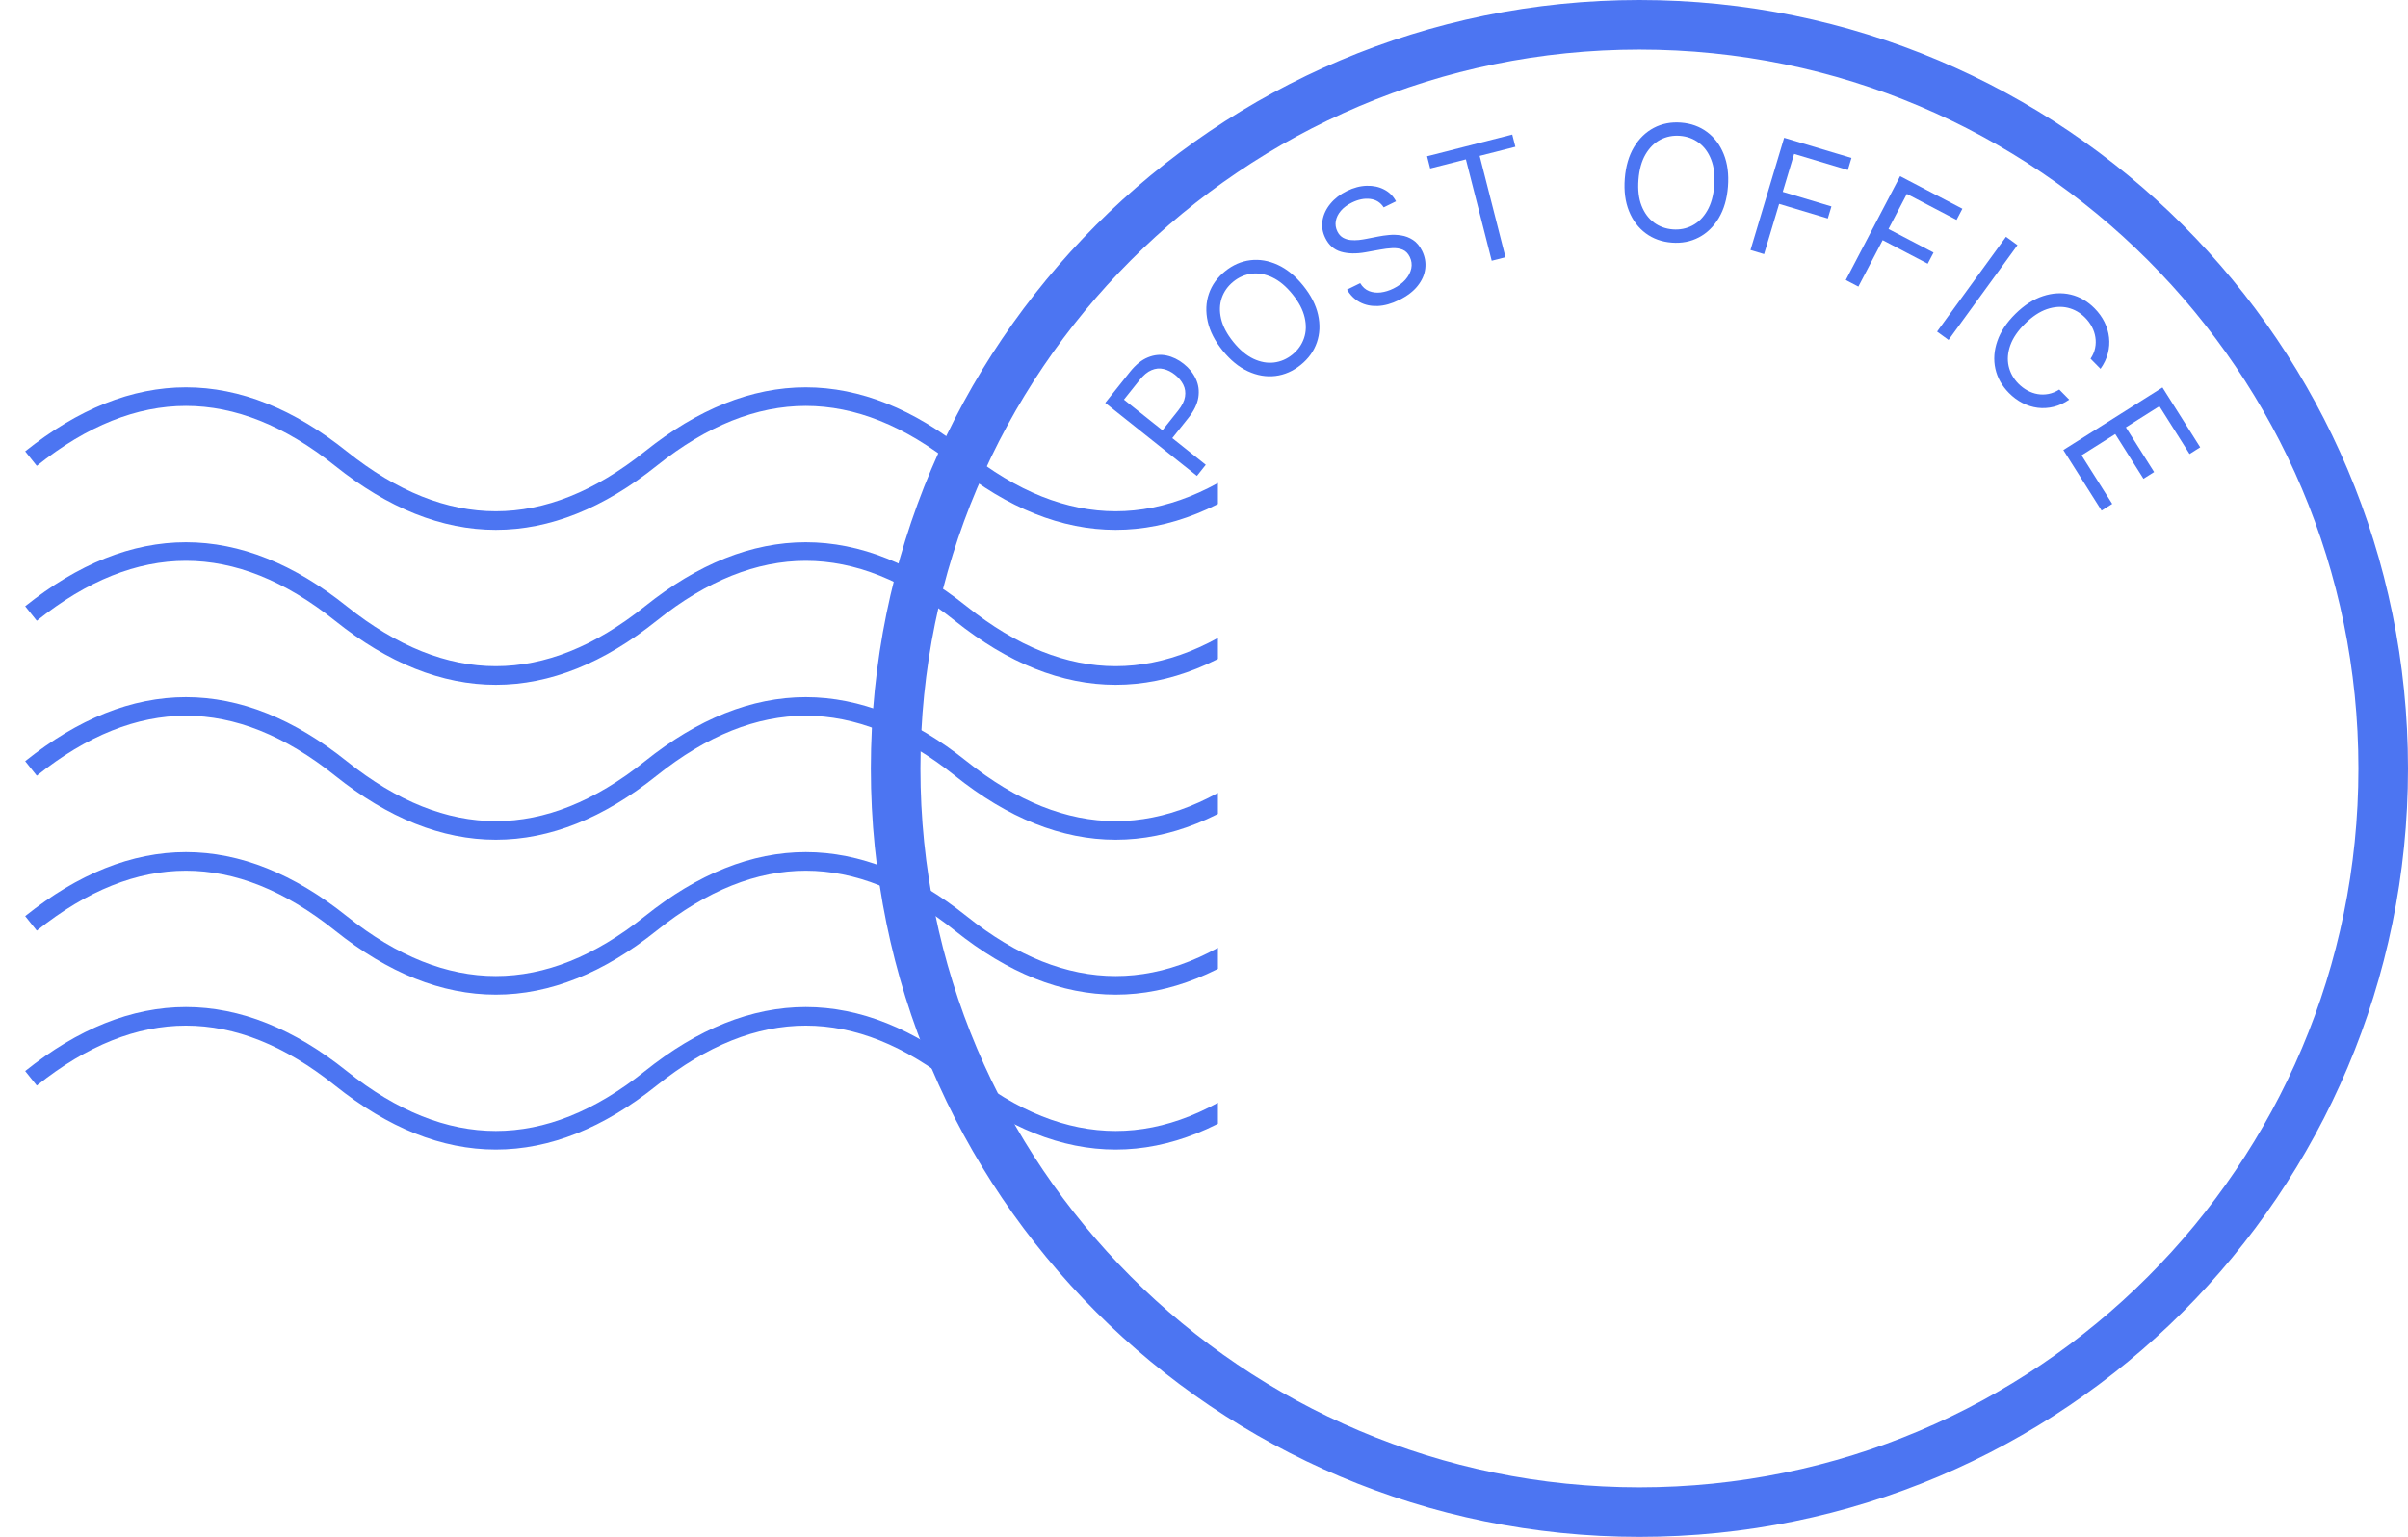 <svg width="777" height="496" viewBox="0 0 777 496" fill="none" xmlns="http://www.w3.org/2000/svg">
<g clip-path="url(#clip0_175_9767)">
<path d="M10 148C43.333 121.333 76.667 121.333 110 148C143.333 174.667 176.667 174.667 210 148C243.333 121.333 276.667 121.333 310 148C343.333 174.667 376.667 174.667 410 148C443.333 121.333 476.667 121.333 510 148C543.333 174.667 576.667 174.667 610 148C643.333 121.333 676.667 121.333 710 148C743.333 174.667 776.667 174.667 810 148C843.333 121.333 876.667 121.333 910 148C943.333 174.667 976.667 174.667 1010 148" stroke="#4C75F2" stroke-width="6"/>
<path d="M10 198C43.333 171.333 76.667 171.333 110 198C143.333 224.667 176.667 224.667 210 198C243.333 171.333 276.667 171.333 310 198C343.333 224.667 376.667 224.667 410 198C443.333 171.333 476.667 171.333 510 198C543.333 224.667 576.667 224.667 610 198C643.333 171.333 676.667 171.333 710 198C743.333 224.667 776.667 224.667 810 198C843.333 171.333 876.667 171.333 910 198C943.333 224.667 976.667 224.667 1010 198" stroke="#4C75F2" stroke-width="6"/>
<path d="M10 248C43.333 221.333 76.667 221.333 110 248C143.333 274.667 176.667 274.667 210 248C243.333 221.333 276.667 221.333 310 248C343.333 274.667 376.667 274.667 410 248C443.333 221.333 476.667 221.333 510 248C543.333 274.667 576.667 274.667 610 248C643.333 221.333 676.667 221.333 710 248C743.333 274.667 776.667 274.667 810 248C843.333 221.333 876.667 221.333 910 248C943.333 274.667 976.667 274.667 1010 248" stroke="#4C75F2" stroke-width="6"/>
<path d="M10 298C43.333 271.333 76.667 271.333 110 298C143.333 324.667 176.667 324.667 210 298C243.333 271.333 276.667 271.333 310 298C343.333 324.667 376.667 324.667 410 298C443.333 271.333 476.667 271.333 510 298C543.333 324.667 576.667 324.667 610 298C643.333 271.333 676.667 271.333 710 298C743.333 324.667 776.667 324.667 810 298C843.333 271.333 876.667 271.333 910 298C943.333 324.667 976.667 324.667 1010 298" stroke="#4C75F2" stroke-width="6"/>
<path d="M10 348C43.333 321.333 76.667 321.333 110 348C143.333 374.667 176.667 374.667 210 348C243.333 321.333 276.667 321.333 310 348C343.333 374.667 376.667 374.667 410 348C443.333 321.333 476.667 321.333 510 348C543.333 374.667 576.667 374.667 610 348C643.333 321.333 676.667 321.333 710 348C743.333 374.667 776.667 374.667 810 348C843.333 321.333 876.667 321.333 910 348C943.333 374.667 976.667 374.667 1010 348" stroke="#4C75F2" stroke-width="6"/>
</g>
<path d="M769 248C769 380.548 661.548 488 529 488C396.452 488 289 380.548 289 248C289 115.452 396.452 8 529 8C661.548 8 769 115.452 769 248Z" stroke="#4C75F2" stroke-width="16"/>
<path d="M386.217 153.582L356.637 130.018L364.599 120.024C366.448 117.703 368.378 116.14 370.389 115.334C372.398 114.511 374.395 114.307 376.378 114.722C378.361 115.137 380.224 116.038 381.966 117.427C383.709 118.815 385.009 120.433 385.867 122.281C386.732 124.119 387.002 126.112 386.675 128.26C386.339 130.401 385.255 132.622 383.422 134.923L377.715 142.087L374.537 139.556L380.152 132.507C381.418 130.919 382.16 129.424 382.378 128.024C382.596 126.624 382.411 125.335 381.822 124.158C381.231 122.963 380.343 121.894 379.159 120.951C377.975 120.007 376.739 119.385 375.452 119.084C374.173 118.773 372.881 118.893 371.577 119.444C370.263 119.987 368.966 121.062 367.685 122.67L362.668 128.968L389.071 150L386.217 153.582Z" fill="#4C75F2"/>
<path d="M420.484 92.153C422.992 95.254 424.599 98.387 425.306 101.552C426.012 104.717 425.885 107.701 424.923 110.506C423.96 113.31 422.225 115.726 419.717 117.754C417.209 119.782 414.483 120.973 411.54 121.327C408.596 121.681 405.651 121.181 402.704 119.827C399.758 118.473 397.03 116.246 394.522 113.144C392.015 110.043 390.407 106.91 389.701 103.745C388.994 100.58 389.122 97.595 390.084 94.791C391.046 91.987 392.781 89.57 395.289 87.543C397.797 85.515 400.523 84.324 403.466 83.97C406.41 83.616 409.355 84.116 412.302 85.47C415.249 86.823 417.976 89.051 420.484 92.153ZM417.038 94.939C414.979 92.393 412.815 90.588 410.546 89.525C408.288 88.454 406.072 88.054 403.899 88.323C401.735 88.584 399.763 89.434 397.982 90.874C396.202 92.314 394.953 94.068 394.235 96.136C393.526 98.197 393.455 100.448 394.019 102.889C394.593 105.322 395.91 107.811 397.969 110.358C400.028 112.904 402.186 114.713 404.445 115.783C406.714 116.846 408.93 117.247 411.093 116.986C413.266 116.717 415.243 115.863 417.024 114.423C418.804 112.983 420.049 111.233 420.757 109.172C421.475 107.103 421.547 104.853 420.973 102.42C420.408 99.979 419.097 97.485 417.038 94.939Z" fill="#4C75F2"/>
<path d="M446.486 66.926C445.463 65.344 444.016 64.435 442.146 64.201C440.276 63.966 438.313 64.353 436.257 65.361C434.754 66.098 433.558 66.987 432.669 68.026C431.791 69.06 431.246 70.157 431.033 71.317C430.832 72.471 430.997 73.59 431.528 74.674C431.973 75.58 432.57 76.253 433.321 76.694C434.078 77.118 434.904 77.378 435.801 77.473C436.692 77.557 437.581 77.552 438.469 77.46C439.35 77.357 440.147 77.234 440.858 77.09L444.762 76.328C445.76 76.126 446.901 75.964 448.185 75.842C449.479 75.714 450.798 75.76 452.139 75.979C453.487 76.182 454.755 76.671 455.944 77.445C457.132 78.22 458.117 79.403 458.898 80.995C459.798 82.829 460.13 84.723 459.895 86.676C459.671 88.623 458.855 90.483 457.449 92.256C456.053 94.024 454.051 95.547 451.443 96.827C449.011 98.019 446.713 98.659 444.549 98.748C442.395 98.83 440.466 98.419 438.761 97.514C437.067 96.604 435.698 95.252 434.654 93.461L438.899 91.379C439.638 92.607 440.589 93.457 441.753 93.928C442.922 94.383 444.187 94.53 445.549 94.37C446.915 94.193 448.273 93.774 449.621 93.113C451.191 92.343 452.475 91.398 453.475 90.277C454.469 89.145 455.106 87.941 455.386 86.666C455.66 85.38 455.493 84.118 454.886 82.88C454.333 81.752 453.568 80.99 452.591 80.591C451.614 80.193 450.503 80.025 449.259 80.087C448.014 80.149 446.713 80.306 445.357 80.56L440.594 81.416C437.567 81.954 434.933 81.895 432.692 81.24C430.45 80.584 428.769 79.112 427.647 76.824C426.714 74.923 426.415 73.013 426.749 71.094C427.089 69.159 427.939 67.37 429.301 65.729C430.668 64.071 432.435 62.711 434.601 61.649C436.789 60.575 438.927 60.014 441.014 59.964C443.096 59.902 444.965 60.302 446.621 61.163C448.288 62.018 449.569 63.288 450.465 64.975L446.486 66.926Z" fill="#4C75F2"/>
<path d="M461.486 54.371L460.483 50.434L487.969 43.432L488.972 47.368L477.448 50.304L485.782 83.015L481.344 84.146L473.01 51.435L461.486 54.371Z" fill="#4C75F2"/>
<path d="M557.565 60.223C557.257 64.2 556.273 67.581 554.613 70.366C552.953 73.152 550.811 75.234 548.185 76.611C545.56 77.989 542.64 78.553 539.424 78.305C536.208 78.056 533.409 77.049 531.026 75.285C528.644 73.52 526.847 71.134 525.635 68.126C524.422 65.119 523.97 61.626 524.277 57.65C524.585 53.673 525.569 50.292 527.229 47.506C528.888 44.72 531.031 42.639 533.656 41.261C536.282 39.884 539.202 39.319 542.418 39.568C545.634 39.816 548.433 40.823 550.815 42.588C553.198 44.352 554.995 46.738 556.207 49.746C557.42 52.754 557.872 56.246 557.565 60.223ZM553.146 59.881C553.398 56.616 553.065 53.819 552.146 51.488C551.24 49.158 549.904 47.345 548.14 46.048C546.388 44.752 544.371 44.016 542.088 43.839C539.805 43.663 537.692 44.08 535.75 45.09C533.819 46.102 532.221 47.688 530.955 49.85C529.702 52.013 528.948 54.726 528.696 57.991C528.444 61.256 528.771 64.053 529.677 66.383C530.596 68.713 531.931 70.527 533.683 71.823C535.447 73.12 537.471 73.857 539.754 74.033C542.037 74.21 544.144 73.792 546.074 72.781C548.016 71.77 549.615 70.184 550.868 68.021C552.134 65.859 552.893 63.146 553.146 59.881Z" fill="#4C75F2"/>
<path d="M564.841 80.696L575.697 44.469L597.419 50.978L596.253 54.87L578.918 49.675L575.25 61.916L590.957 66.623L589.791 70.514L574.083 65.807L569.228 82.01L564.841 80.696Z" fill="#4C75F2"/>
<path d="M595.592 90.371L613.12 56.86L633.214 67.37L631.331 70.97L615.295 62.582L609.373 73.905L623.903 81.505L622.02 85.105L607.49 77.505L599.65 92.493L595.592 90.371Z" fill="#4C75F2"/>
<path d="M650.99 79.117L628.743 109.7L625.04 107.006L647.286 76.423L650.99 79.117Z" fill="#4C75F2"/>
<path d="M677.783 119.025L674.568 115.763C675.317 114.645 675.808 113.495 676.043 112.313C676.287 111.14 676.312 109.974 676.121 108.814C675.946 107.655 675.576 106.543 675.009 105.477C674.442 104.41 673.718 103.43 672.837 102.536C671.229 100.905 669.361 99.834 667.232 99.322C665.112 98.819 662.865 98.968 660.491 99.769C658.126 100.579 655.777 102.133 653.445 104.432C651.113 106.731 649.525 109.056 648.681 111.409C647.845 113.771 647.663 116.016 648.135 118.143C648.616 120.279 649.66 122.163 651.267 123.794C652.149 124.688 653.118 125.426 654.176 126.009C655.234 126.591 656.337 126.982 657.484 127.182C658.649 127.382 659.82 127.368 660.997 127.142C662.191 126.916 663.348 126.441 664.468 125.718L667.682 128.979C666.064 130.091 664.391 130.858 662.665 131.28C660.938 131.703 659.218 131.808 657.505 131.595C655.8 131.374 654.158 130.857 652.58 130.045C651.01 129.241 649.556 128.16 648.216 126.801C645.952 124.504 644.5 121.908 643.859 119.013C643.219 116.118 643.427 113.138 644.486 110.073C645.544 107.008 647.493 104.075 650.334 101.275C653.175 98.476 656.136 96.569 659.216 95.555C662.296 94.542 665.279 94.376 668.164 95.059C671.049 95.742 673.624 97.231 675.888 99.529C677.227 100.888 678.287 102.358 679.068 103.939C679.857 105.529 680.346 107.182 680.534 108.899C680.73 110.606 680.604 112.32 680.157 114.041C679.718 115.752 678.926 117.414 677.783 119.025Z" fill="#4C75F2"/>
<path d="M665.788 145.234L697.77 125.05L709.951 144.351L706.516 146.519L696.779 131.091L685.972 137.911L695.079 152.34L691.643 154.508L682.537 140.079L671.668 146.938L681.563 162.617L678.128 164.785L665.788 145.234Z" fill="#4C75F2"/>
<defs>
<clipPath id="clip0_175_9767">
<rect width="393" height="260" fill="white" transform="translate(0 118)"/>
</clipPath>
</defs>
</svg>
